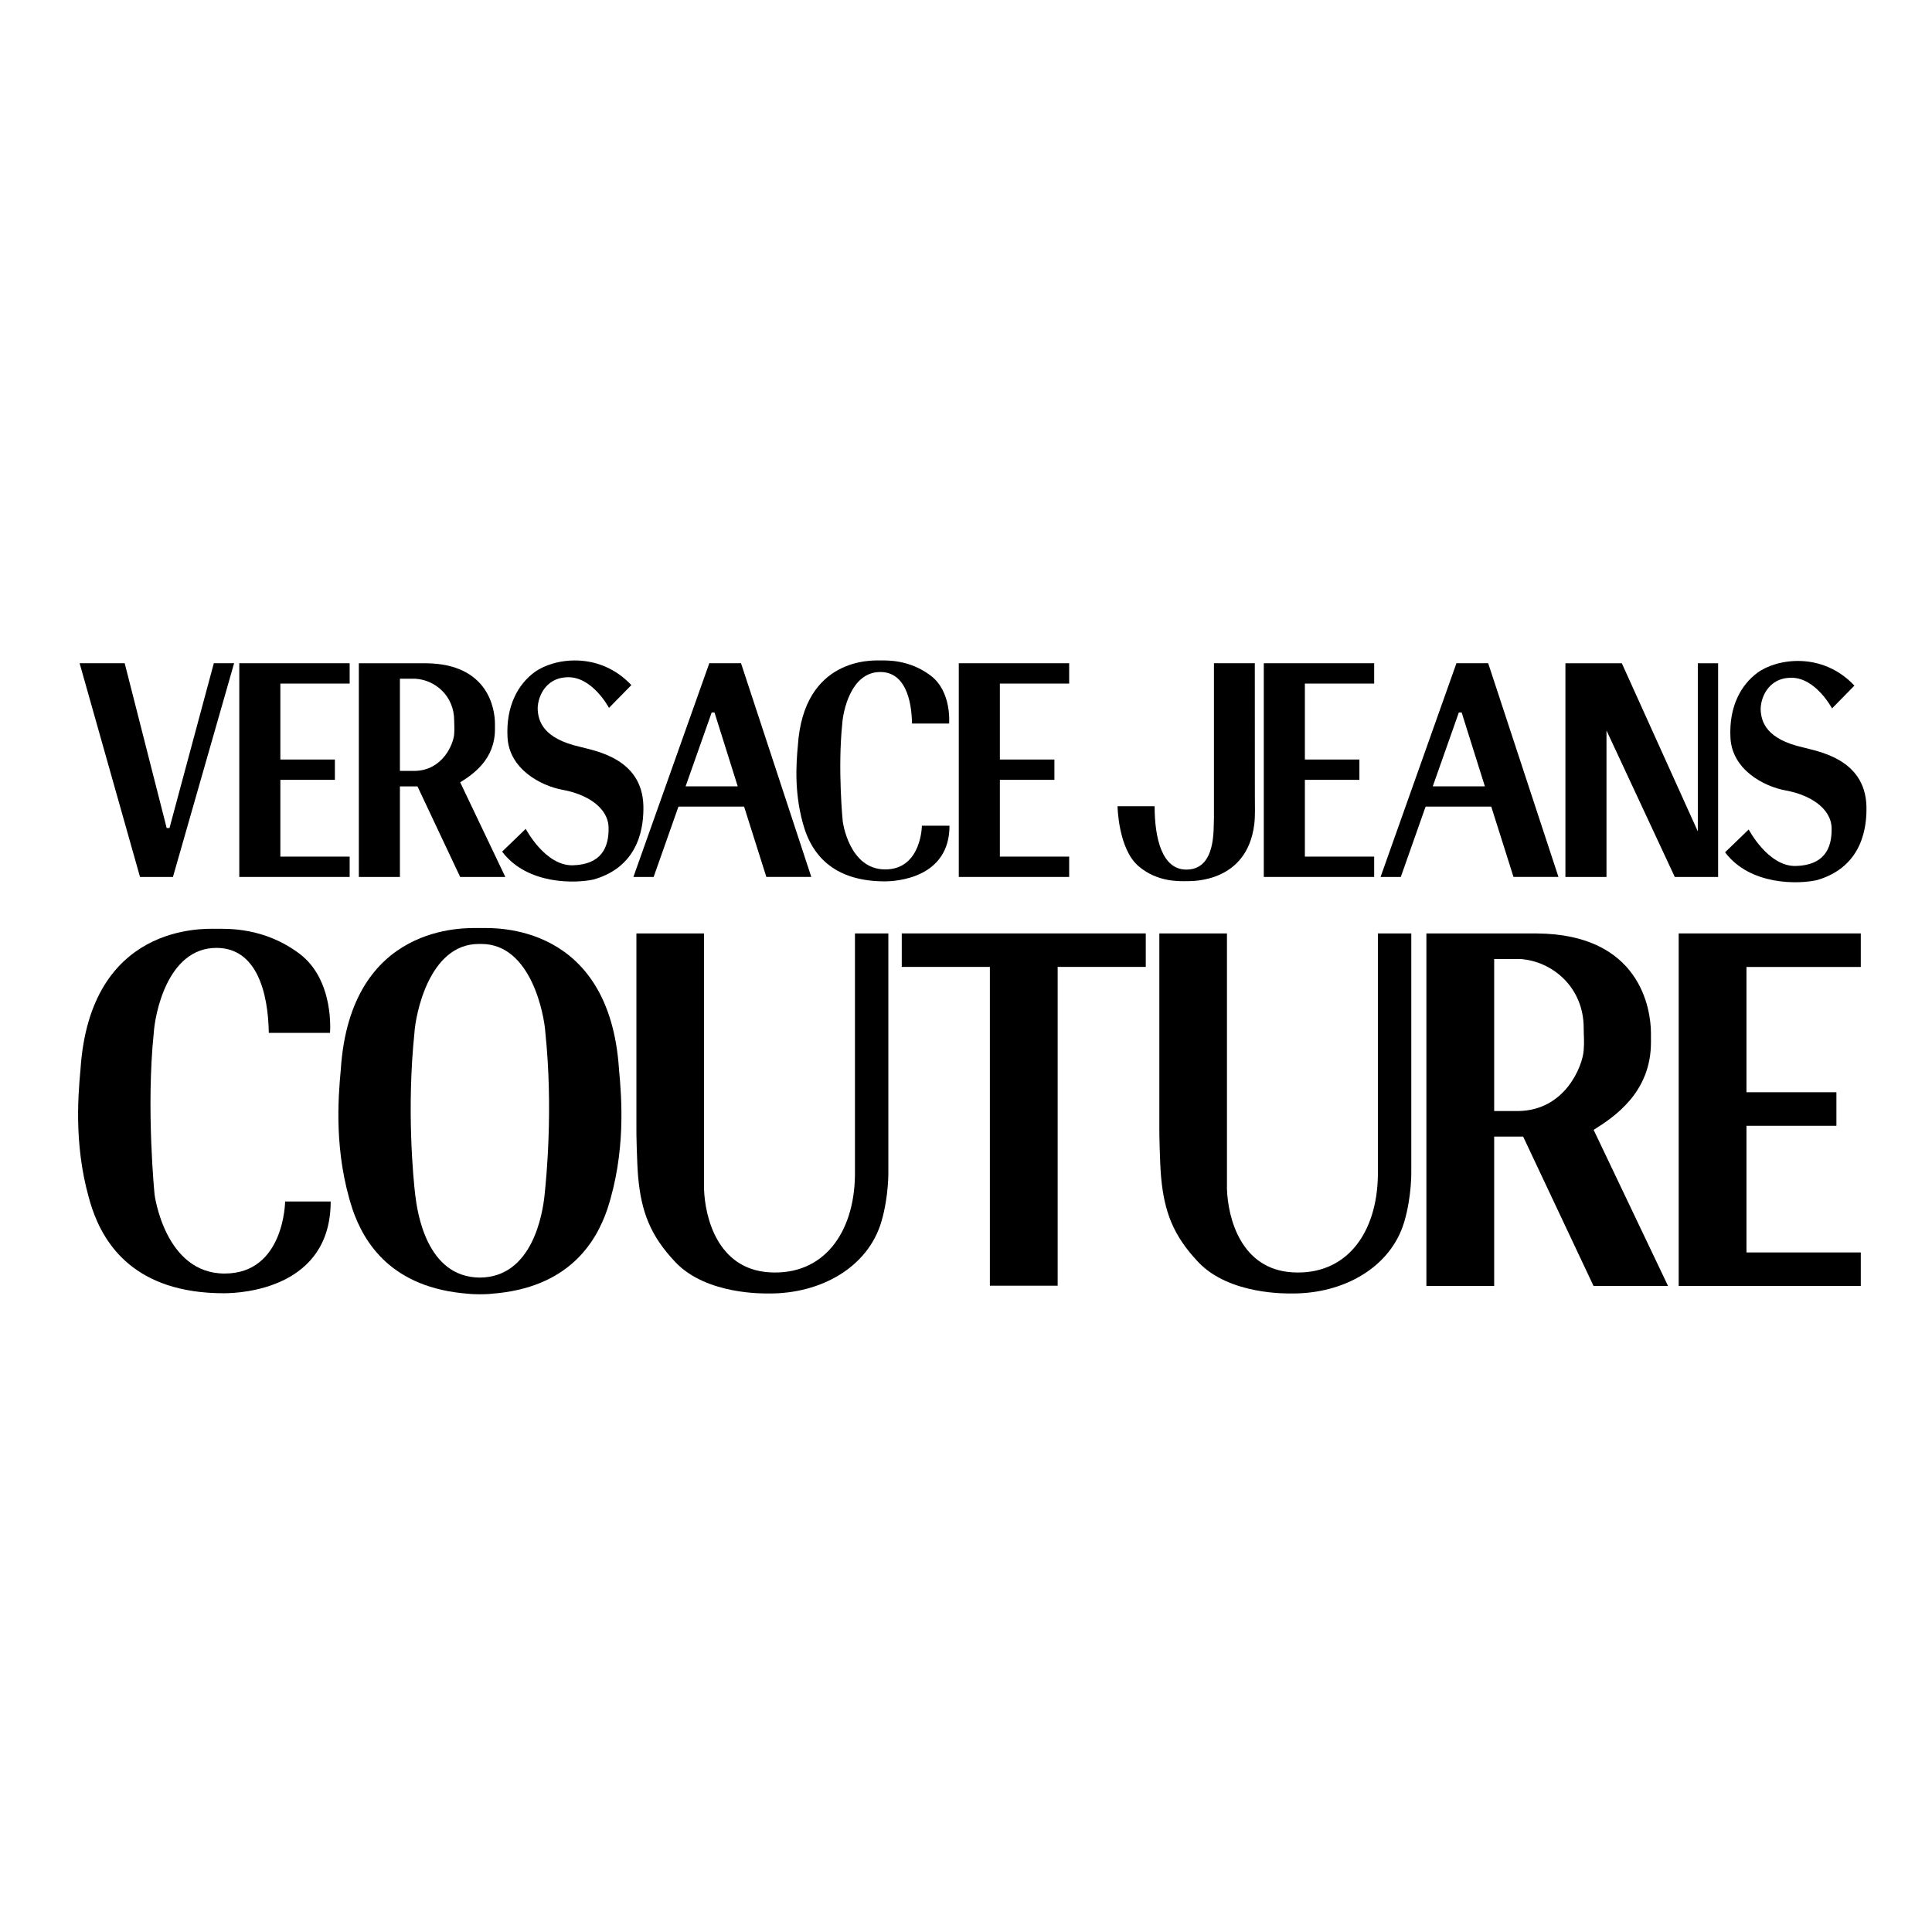 <?xml version="1.0" encoding="UTF-8" standalone="no"?><!DOCTYPE svg PUBLIC "-//W3C//DTD SVG 1.1//EN" "http://www.w3.org/Graphics/SVG/1.1/DTD/svg11.dtd"><svg width="100%" height="100%" viewBox="0 0 600 600" version="1.1" xmlns="http://www.w3.org/2000/svg" xmlns:xlink="http://www.w3.org/1999/xlink" xml:space="preserve" xmlns:serif="http://www.serif.com/" style="fill-rule:evenodd;clip-rule:evenodd;stroke-linejoin:round;stroke-miterlimit:2;"><rect id="versace-jeans-couture" x="0" y="0" width="600" height="600" style="fill:none;"/><g id="Livello-1" serif:id="Livello 1"><g><path d="M218.642,369.258c0.302,8.939 4.261,24.874 20.271,25.873c16.879,1.046 26.366,-12.267 26.602,-30.148l0,-75.097l10.372,0l0,73.585c0,0 0.22,7.8 -2.157,15.901c-4.162,14.196 -18.792,22.419 -34.888,22.329c-1.32,-0.006 -19.366,0.499 -29.056,-9.697c-7.941,-8.352 -10.61,-15.857 -11.59,-26.361c-0.399,-4.304 -0.603,-14.712 -0.552,-15.122l0,-60.639l20.998,0l0,79.376Z" style="fill-rule:nonzero;"/><path d="M494.899,399.383l23.136,0l-23.118,-48.493c6.507,-4.066 17.802,-11.65 17.802,-27.172l0,-2.796c0,-7.538 -3.329,-30.82 -35.454,-31.03l0.002,-0.008l-34.286,0l0,109.499l21.049,0l0,-46.407l8.995,0l21.874,46.407Zm-30.869,-101.563l7.92,0c10.082,0.578 19.881,8.752 19.881,21.429c0,2.817 0.231,3.816 0,6.942c-0.371,4.988 -5.786,18.672 -20.346,18.852l-7.455,0l0,-47.223Z" style="fill-rule:nonzero;"/><path d="M83.48,320.769l19.004,0c0,0 1.473,-16.376 -9.509,-24.609c-10.978,-8.235 -22.293,-7.714 -25.99,-7.714c-3.699,0 -39.034,-1.673 -41.99,43.722c-0.843,9.08 -2.111,25.55 3.589,43.074c3.799,11.19 13.302,26.39 40.962,26.39c5.909,0 33.149,-1.687 33.149,-28.498l-14.148,0c0,0 -0.211,22.375 -18.79,22.375c-18.58,0 -21.748,-24.491 -21.748,-24.491c0,0 -2.686,-26.782 -0.257,-50.239c0.318,-5.283 4.015,-26.404 19.472,-26.404c12.457,0 16.049,13.723 16.256,26.394" style="fill-rule:nonzero;"/><path d="M192.243,332.159c-2.97,-45.63 -38.89,-43.945 -42.607,-43.945l-1.152,0c-3.717,0 -39.68,-1.685 -42.648,43.945c-0.851,9.125 -2.122,25.675 3.609,43.295c3.569,10.508 12.145,24.539 35.951,26.332c0.735,0.121 3.119,0.18 3.643,0.164c0.521,0.016 2.905,-0.043 3.642,-0.164c23.804,-1.793 32.384,-15.824 35.955,-26.332c5.731,-17.62 4.458,-34.17 3.607,-43.295m-23.129,39.05c-0.578,5.452 -3.645,25.494 -20.138,25.555c-16.537,-0.129 -19.376,-20.357 -20.009,-25.555c-0.635,-5.204 -2.702,-26.921 -0.256,-50.5c0.317,-5.31 4.422,-27.552 19.957,-27.552l0.839,0c15.531,0 19.544,22.242 19.863,27.552c2.444,23.579 0.318,45.041 -0.256,50.5" style="fill-rule:nonzero;"/><path d="M355.83,289.882l-75.781,0l0,10.398l27.366,0l0,99.006l21.051,0l0,-99.006l27.364,0l0,-10.398Z" style="fill-rule:nonzero;"/><path d="M577.885,300.299l0,-10.416l-56.554,0l0,109.489l56.554,0l0,-10.416l-35.507,0l0,-39.334l27.936,0l0,-10.415l-27.936,0l0,-38.908l35.507,0Z" style="fill-rule:nonzero;"/><path d="M24.726,205.975l13.999,0l13.039,51.179l0.874,0l13.766,-51.181l6.303,0l-18.997,66.374l-10.226,0.002l-18.758,-66.374Z" style="fill-rule:nonzero;"/><path d="M237.996,272.344l13.962,0l-21.827,-66.374l-9.851,0l-23.575,66.386l6.287,0l7.708,-21.857l20.385,0l6.911,21.845Zm-25.078,-28.132l8.104,-22.952l0.872,0l7.216,22.952l-16.192,0Z" style="fill-rule:nonzero;"/><path d="M470.031,272.344l13.962,0l-21.827,-66.374l-9.854,0l-23.57,66.386l6.285,0l7.708,-21.857l20.387,0l6.909,21.845Zm-25.074,-28.132l8.1,-22.952l0.872,0l7.216,22.952l-16.188,0Z" style="fill-rule:nonzero;"/><path d="M142.912,272.351l14.023,0l-14.015,-29.393c3.946,-2.467 10.792,-7.066 10.792,-16.474l0,-1.689c0,-4.571 -2.018,-18.688 -21.492,-18.814l0.002,-0.003l-20.78,0l0,66.373l12.757,0l0,-28.13l5.453,0l13.26,28.13Zm-18.713,-61.561l4.802,0c6.109,0.346 12.05,5.305 12.05,12.986c0,1.71 0.139,2.314 0,4.209c-0.223,3.025 -3.507,11.317 -12.334,11.428l-4.518,0l0,-28.623Z" style="fill-rule:nonzero;"/><path d="M196.075,212.764l-6.948,7.076c0,0 -5.017,-9.519 -12.604,-9.519c-7.592,0 -9.779,6.944 -9.52,10.289c0.256,3.346 1.671,8.75 13.119,11.32c4.761,1.29 19.29,3.576 19.686,18.304c0.119,5.659 -0.776,18.618 -15.312,22.864c-5.53,1.285 -20.71,1.798 -28.558,-8.617c0.128,-0.128 7.332,-7.077 7.332,-7.077c0,0 6.047,11.575 14.668,11.319c8.617,-0.257 11.189,-5.275 11.062,-11.705c-0.129,-6.433 -7.075,-10.418 -14.15,-11.707c-7.075,-1.288 -16.723,-6.56 -17.236,-16.339c-0.516,-9.777 3.301,-16.458 8.358,-20.197c5.919,-4.373 20.066,-6.685 30.103,3.989" style="fill-rule:nonzero;"/><path d="M283.234,224.698l11.517,0c0,0 0.894,-9.924 -5.762,-14.918c-6.658,-4.988 -13.516,-4.675 -15.757,-4.675c-2.243,0 -23.659,-1.013 -25.454,26.506c-0.511,5.501 -1.277,15.486 2.179,26.108c2.304,6.783 8.063,15.997 24.829,15.997c3.585,0 20.092,-1.024 20.092,-17.277l-8.577,0c0,0 -0.126,13.567 -11.388,13.567c-11.264,0 -13.184,-14.848 -13.184,-14.848c0,0 -1.626,-16.235 -0.153,-30.454c0.19,-3.203 2.433,-16.004 11.799,-16.004c7.555,0 9.73,8.318 9.859,15.998" style="fill-rule:nonzero;"/><path d="M533.576,205.976l-6.305,0l0,52.221l-23.602,-52.221l-17.514,0.002l0,66.368l12.755,0l0,-45.498l21.208,45.498l13.458,0l0,-66.37Z" style="fill-rule:nonzero;"/><path d="M426.761,212.29l0,-6.315l-34.278,0l0,66.37l34.278,0l0,-6.315l-21.521,0l0,-23.841l16.934,0l0,-6.313l-16.934,0l0,-23.586l21.521,0Z" style="fill-rule:nonzero;"/><path d="M108.591,212.29l0,-6.315l-34.28,0l0,66.37l34.28,0l0,-6.315l-21.523,0l0,-23.841l16.934,0l0,-6.313l-16.934,0l0,-23.586l21.523,0Z" style="fill-rule:nonzero;"/><path d="M332.04,212.29l0,-6.315l-34.28,0l0,66.37l34.28,0l0,-6.315l-21.523,0l0,-23.841l16.937,0l0,-6.313l-16.937,0l0,-23.586l21.523,0Z" style="fill-rule:nonzero;"/><path d="M575.907,212.927l-6.954,7.081c0,0 -5.018,-9.528 -12.616,-9.528c-7.596,0 -9.789,6.953 -9.528,10.302c0.256,3.346 1.671,8.758 13.131,11.331c4.763,1.287 19.309,3.575 19.701,18.317c0.121,5.663 -0.774,18.635 -15.322,22.885c-5.537,1.287 -20.731,1.801 -28.584,-8.627c0.129,-0.129 7.339,-7.083 7.339,-7.083c0,0 6.053,11.59 14.677,11.331c8.627,-0.255 11.202,-5.278 11.077,-11.717c-0.132,-6.436 -7.085,-10.427 -14.166,-11.716c-7.083,-1.288 -16.741,-6.568 -17.252,-16.351c-0.515,-9.787 3.307,-16.474 8.368,-20.216c5.923,-4.379 20.085,-6.695 30.129,3.991" style="fill-rule:nonzero;"/><path d="M389.71,247.173c0,-0.28 -0.018,-41.199 -0.018,-41.199l-12.688,0l0,48.07c0,0.004 0,0.012 -0.004,0.018c-0.192,3.198 0.794,15.998 -8.57,15.998c-7.547,0 -9.853,-9.697 -9.853,-19.678l-11.515,0c0,0 0.184,13.183 6.499,18.596c5.911,5.071 12.774,4.675 15.012,4.675c1.963,0 18.702,0.327 20.949,-17.655c0.323,-2.592 0.188,-5.473 0.188,-8.825" style="fill-rule:nonzero;"/><path d="M381.042,369.258c0.302,8.939 4.264,24.874 20.271,25.873c16.88,1.046 26.363,-12.267 26.6,-30.148l0,-75.097l10.375,0l0,73.585c0,0 0.219,7.8 -2.158,15.901c-4.161,14.196 -18.793,22.419 -34.887,22.329c-1.323,-0.006 -19.366,0.499 -29.057,-9.697c-7.939,-8.352 -10.612,-15.857 -11.589,-26.361c-0.402,-4.304 -0.606,-14.712 -0.553,-15.122l0,-60.639l20.998,0l0,79.376Z" style="fill-rule:nonzero;"/></g></g></svg>